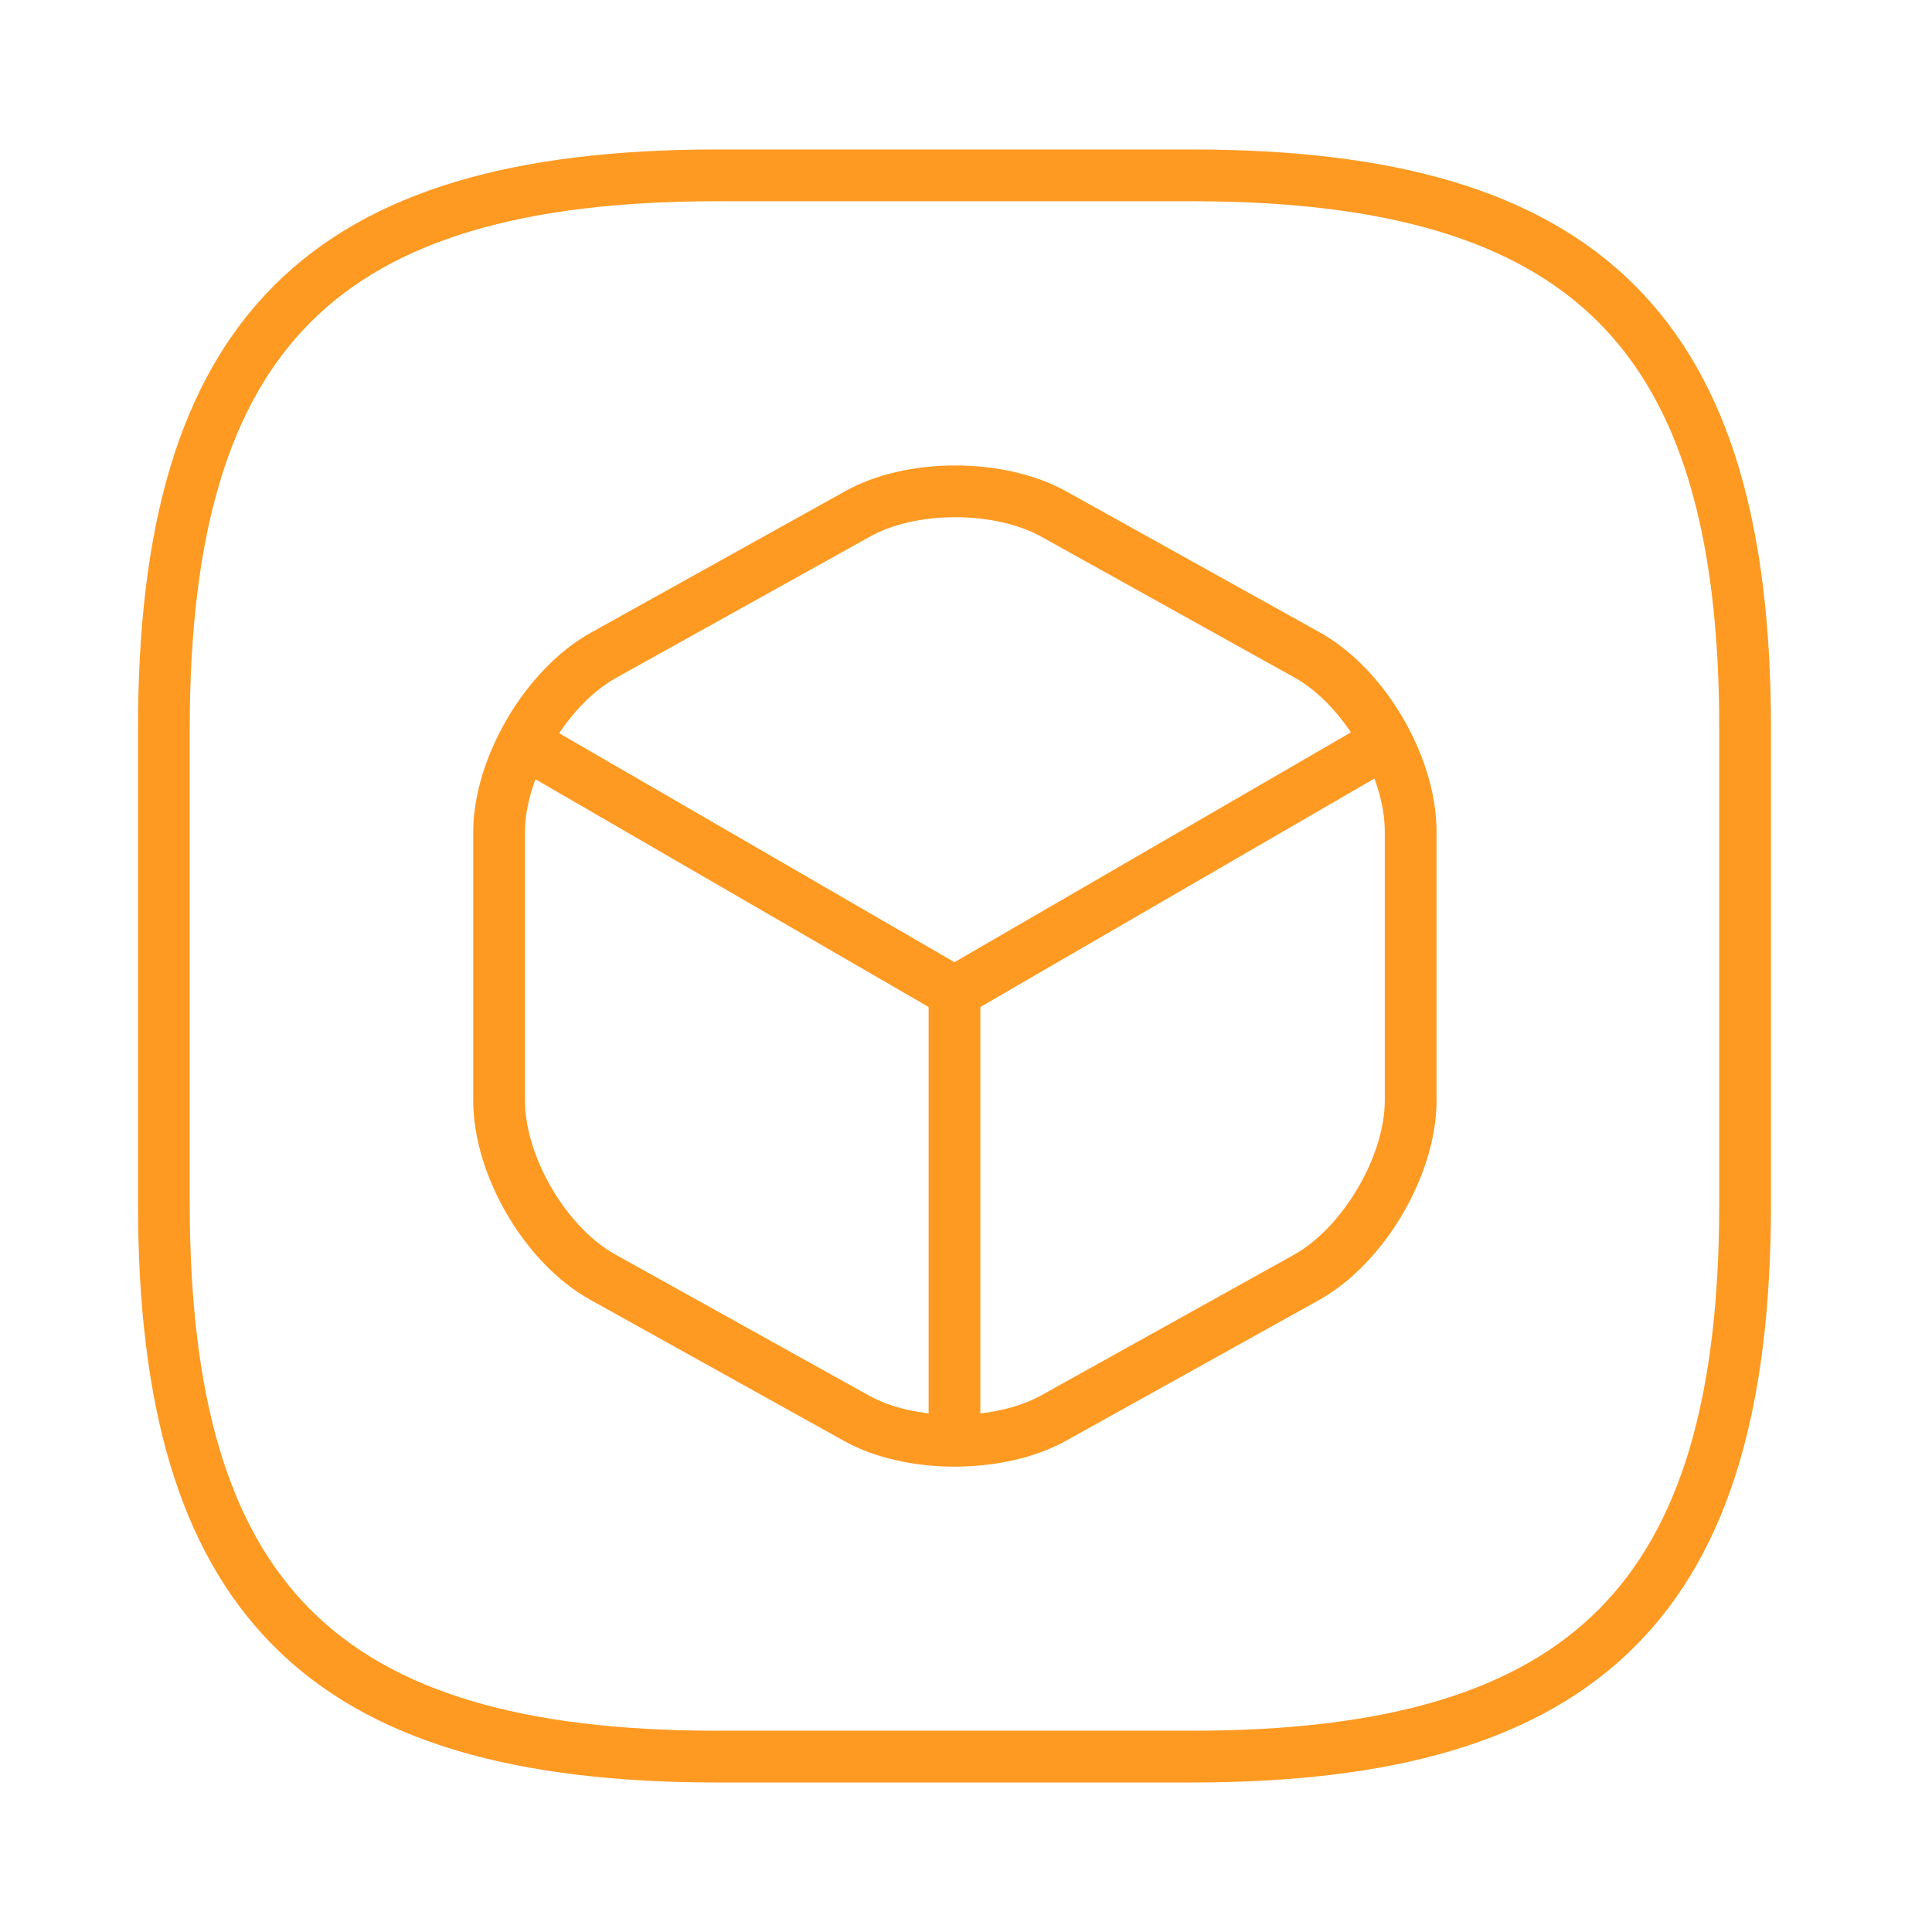<svg width="56" height="56" viewBox="0 0 56 56" fill="none" xmlns="http://www.w3.org/2000/svg">
<path d="M20.792 50.916H34.542C46 50.916 50.583 46.333 50.583 34.875V21.125C50.583 9.666 46 5.083 34.542 5.083H20.792C9.333 5.083 4.75 9.666 4.75 21.125V34.875C4.75 46.333 9.333 50.916 20.792 50.916Z" stroke="#FE9A22" stroke-width="1.5" stroke-linecap="round" stroke-linejoin="round"/>
<path d="M15.521 21.721L27.666 28.756L39.721 21.767" stroke="#FE9A22" stroke-width="1.5" stroke-linecap="round" stroke-linejoin="round"/>
<path d="M27.666 41.223V28.733" stroke="#FE9A22" stroke-width="1.5" stroke-linecap="round" stroke-linejoin="round"/>
<path d="M24.825 14.914L17.491 18.994C15.841 19.91 14.466 22.225 14.466 24.127V31.896C14.466 33.798 15.818 36.112 17.491 37.029L24.825 41.108C26.383 41.979 28.95 41.979 30.531 41.108L37.864 37.029C39.514 36.112 40.889 33.798 40.889 31.896V24.104C40.889 22.202 39.537 19.887 37.864 18.971L30.531 14.892C28.95 14.021 26.383 14.021 24.825 14.914Z" stroke="#FE9A22" stroke-width="1.5" stroke-linecap="round" stroke-linejoin="round"/>
</svg>
